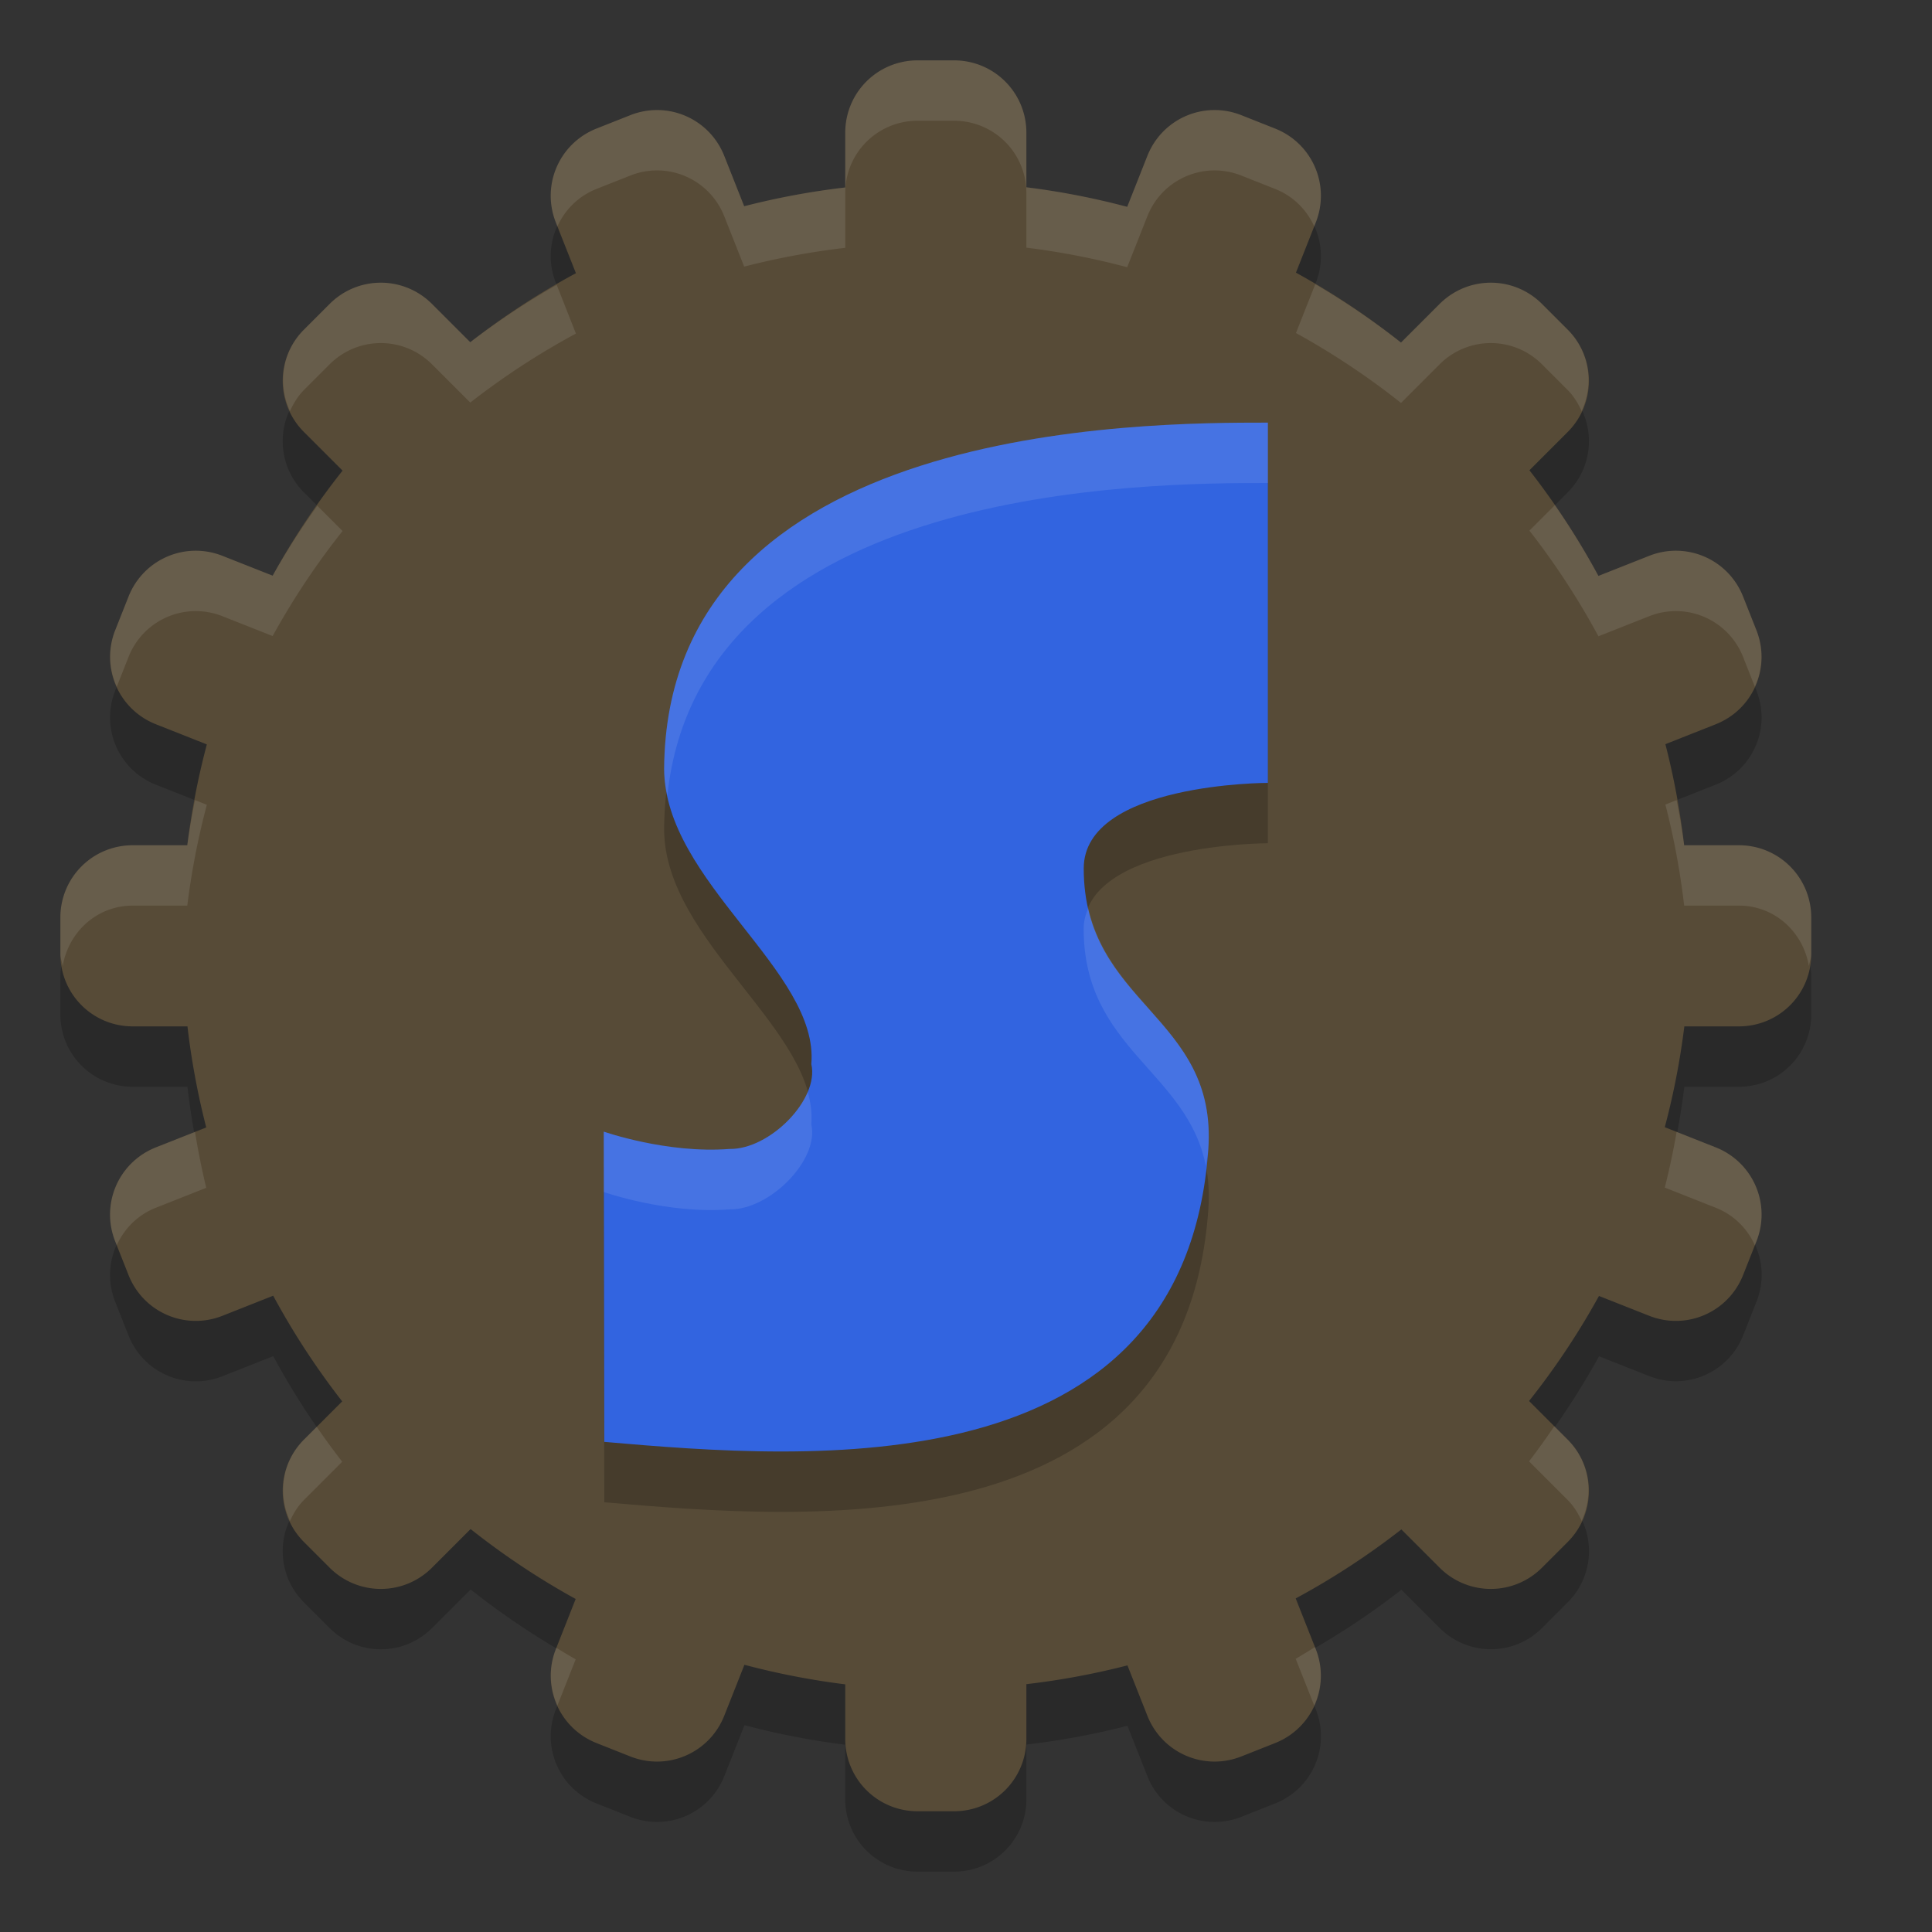 <svg xmlns="http://www.w3.org/2000/svg" width="32" height="32" version="1">
 <rect width="100%" height="100%" fill="#333333" stroke="none"/>
 <path style="opacity:0.2" d="M 15.199,2 C 14.534,2 14,2.534 14,3.199 v 0.906 A 12.5,12.5 0 0 0 12.326,4.416 L 11.996,3.582 C 11.751,2.964 11.058,2.663 10.439,2.908 L 9.881,3.129 C 9.263,3.374 8.962,4.067 9.207,4.686 l 0.332,0.84 a 12.5,12.5 0 0 0 -1.75,1.143 L 7.156,6.035 c -0.47,-0.47 -1.227,-0.47 -1.697,0 L 5.035,6.459 c -0.47,0.47 -0.47,1.227 0,1.697 L 5.674,8.795 A 12.5,12.5 0 0 0 4.516,10.535 L 3.686,10.207 C 3.067,9.962 2.374,10.263 2.129,10.881 l -0.221,0.559 c -0.245,0.618 0.056,1.312 0.674,1.557 l 0.844,0.334 A 12.5,12.5 0 0 0 3.102,15 H 2.199 C 1.534,15 1,15.534 1,16.199 v 0.602 C 1,17.466 1.534,18 2.199,18 h 0.906 a 12.5,12.5 0 0 0 0.311,1.674 L 2.582,20.004 C 1.964,20.249 1.663,20.942 1.908,21.561 l 0.221,0.559 c 0.245,0.618 0.939,0.919 1.557,0.674 l 0.84,-0.332 a 12.5,12.5 0 0 0 1.143,1.75 L 5.035,24.844 c -0.47,0.47 -0.47,1.227 0,1.697 l 0.424,0.424 c 0.47,0.47 1.227,0.47 1.697,0 l 0.639,-0.639 a 12.5,12.5 0 0 0 1.74,1.158 l -0.328,0.83 c -0.245,0.618 0.056,1.312 0.674,1.557 l 0.559,0.221 c 0.618,0.245 1.312,-0.056 1.557,-0.674 l 0.334,-0.844 A 12.5,12.5 0 0 0 14,28.898 v 0.902 C 14,30.466 14.534,31 15.199,31 h 0.602 C 16.466,31 17,30.466 17,29.801 v -0.906 a 12.5,12.5 0 0 0 1.674,-0.311 l 0.33,0.834 c 0.245,0.618 0.939,0.919 1.557,0.674 l 0.559,-0.221 c 0.618,-0.245 0.919,-0.939 0.674,-1.557 l -0.332,-0.84 a 12.5,12.5 0 0 0 1.75,-1.143 l 0.633,0.633 c 0.47,0.47 1.227,0.47 1.697,0 l 0.424,-0.424 c 0.47,-0.47 0.47,-1.227 0,-1.697 l -0.639,-0.639 a 12.5,12.5 0 0 0 1.158,-1.74 l 0.83,0.328 c 0.618,0.245 1.312,-0.056 1.557,-0.674 l 0.221,-0.559 c 0.245,-0.618 -0.056,-1.312 -0.674,-1.557 l -0.844,-0.334 A 12.5,12.5 0 0 0 27.898,18 h 0.902 C 29.466,18 30,17.466 30,16.801 V 16.199 C 30,15.534 29.466,15 28.801,15 h -0.906 a 12.5,12.5 0 0 0 -0.311,-1.674 l 0.834,-0.33 c 0.618,-0.245 0.919,-0.939 0.674,-1.557 L 28.871,10.881 C 28.626,10.263 27.933,9.962 27.314,10.207 l -0.84,0.332 A 12.5,12.5 0 0 0 25.332,8.789 L 25.965,8.156 c 0.47,-0.47 0.47,-1.227 0,-1.697 L 25.541,6.035 c -0.47,-0.47 -1.227,-0.47 -1.697,0 L 23.205,6.674 A 12.5,12.5 0 0 0 21.465,5.516 L 21.793,4.686 C 22.038,4.067 21.737,3.374 21.119,3.129 L 20.561,2.908 C 19.942,2.663 19.249,2.964 19.004,3.582 l -0.334,0.844 A 12.5,12.5 0 0 0 17,4.102 V 3.199 C 17,2.534 16.466,2 15.801,2 Z"/>
 <path style="fill:#574b37" d="M 15.199 1 C 14.534 1 14 1.534 14 2.199 L 14 3.105 A 12.5 12.5 0 0 0 12.326 3.416 L 11.996 2.582 C 11.751 1.964 11.058 1.663 10.439 1.908 L 9.881 2.129 C 9.263 2.374 8.962 3.067 9.207 3.686 L 9.539 4.525 A 12.5 12.5 0 0 0 7.789 5.668 L 7.156 5.035 C 6.686 4.565 5.929 4.565 5.459 5.035 L 5.035 5.459 C 4.565 5.929 4.565 6.686 5.035 7.156 L 5.674 7.795 A 12.5 12.5 0 0 0 4.516 9.535 L 3.686 9.207 C 3.067 8.962 2.374 9.263 2.129 9.881 L 1.908 10.439 C 1.663 11.058 1.964 11.751 2.582 11.996 L 3.426 12.33 A 12.5 12.5 0 0 0 3.102 14 L 2.199 14 C 1.534 14 1 14.534 1 15.199 L 1 15.801 C 1 16.466 1.534 17 2.199 17 L 3.105 17 A 12.5 12.5 0 0 0 3.416 18.674 L 2.582 19.004 C 1.964 19.249 1.663 19.942 1.908 20.561 L 2.129 21.119 C 2.374 21.737 3.067 22.038 3.686 21.793 L 4.525 21.461 A 12.5 12.5 0 0 0 5.668 23.211 L 5.035 23.844 C 4.565 24.314 4.565 25.071 5.035 25.541 L 5.459 25.965 C 5.929 26.435 6.686 26.435 7.156 25.965 L 7.795 25.326 A 12.5 12.5 0 0 0 9.535 26.484 L 9.207 27.314 C 8.962 27.933 9.263 28.626 9.881 28.871 L 10.439 29.092 C 11.058 29.337 11.751 29.036 11.996 28.418 L 12.33 27.574 A 12.5 12.5 0 0 0 14 27.898 L 14 28.801 C 14 29.466 14.534 30 15.199 30 L 15.801 30 C 16.466 30 17 29.466 17 28.801 L 17 27.895 A 12.5 12.5 0 0 0 18.674 27.584 L 19.004 28.418 C 19.249 29.036 19.942 29.337 20.561 29.092 L 21.119 28.871 C 21.737 28.626 22.038 27.933 21.793 27.314 L 21.461 26.475 A 12.5 12.5 0 0 0 23.211 25.332 L 23.844 25.965 C 24.314 26.435 25.071 26.435 25.541 25.965 L 25.965 25.541 C 26.435 25.071 26.435 24.314 25.965 23.844 L 25.326 23.205 A 12.5 12.5 0 0 0 26.484 21.465 L 27.314 21.793 C 27.933 22.038 28.626 21.737 28.871 21.119 L 29.092 20.561 C 29.337 19.942 29.036 19.249 28.418 19.004 L 27.574 18.67 A 12.5 12.5 0 0 0 27.898 17 L 28.801 17 C 29.466 17 30 16.466 30 15.801 L 30 15.199 C 30 14.534 29.466 14 28.801 14 L 27.895 14 A 12.5 12.5 0 0 0 27.584 12.326 L 28.418 11.996 C 29.036 11.751 29.337 11.058 29.092 10.439 L 28.871 9.881 C 28.626 9.263 27.933 8.962 27.314 9.207 L 26.475 9.539 A 12.5 12.5 0 0 0 25.332 7.789 L 25.965 7.156 C 26.435 6.686 26.435 5.929 25.965 5.459 L 25.541 5.035 C 25.071 4.565 24.314 4.565 23.844 5.035 L 23.205 5.674 A 12.5 12.5 0 0 0 21.465 4.516 L 21.793 3.686 C 22.038 3.067 21.737 2.374 21.119 2.129 L 20.561 1.908 C 19.942 1.663 19.249 1.964 19.004 2.582 L 18.67 3.426 A 12.5 12.5 0 0 0 17 3.102 L 17 2.199 C 17 1.534 16.466 1 15.801 1 L 15.199 1 z"/>
 <path style="opacity:0.2" d="M 21,8 21,13.967 c 0,0 -3.05,0 -3.05,1.417 0,2.267 2.224,2.426 2.063,4.66 -0.403,5.623 -6.613,5.133 -10.004,4.838 L 10,19.743 c 0,0 1.047,0.368 2.083,0.287 C 12.75,20.042 13.572,19.208 13.438,18.625 13.572,17.083 11.005,15.606 11,13.734 11.042,8 18.938,8 21,8 Z"/>
 <path style="fill:#3264e0" d="M 21,7 21,12.967 c 0,0 -3.05,0 -3.05,1.417 0,2.267 2.224,2.426 2.063,4.66 -0.403,5.623 -6.613,5.133 -10.004,4.838 L 10,18.743 c 0,0 1.047,0.368 2.083,0.287 C 12.75,19.042 13.572,18.208 13.438,17.625 13.572,16.083 11.005,14.606 11,12.734 11.042,7 18.938,7 21,7 Z"/>
 <path style="opacity:0.1;fill:#ffffff" d="M 15.199 1 C 14.534 1 14 1.534 14 2.199 L 14 3.105 A 12.5 12.5 0 0 0 12.326 3.416 L 11.996 2.582 C 11.751 1.964 11.058 1.663 10.439 1.908 L 9.881 2.129 C 9.263 2.374 8.962 3.067 9.207 3.686 L 9.232 3.75 C 9.356 3.477 9.579 3.248 9.881 3.129 L 10.439 2.908 C 11.058 2.663 11.751 2.964 11.996 3.582 L 12.326 4.416 A 12.5 12.5 0 0 1 14 4.105 L 14 3.199 C 14 2.534 14.534 2 15.199 2 L 15.801 2 C 16.466 2 17 2.534 17 3.199 L 17 4.102 A 12.5 12.5 0 0 1 18.67 4.426 L 19.004 3.582 C 19.249 2.964 19.942 2.663 20.561 2.908 L 21.119 3.129 C 21.421 3.248 21.644 3.477 21.768 3.75 L 21.793 3.686 C 22.038 3.067 21.737 2.374 21.119 2.129 L 20.561 1.908 C 19.942 1.663 19.249 1.964 19.004 2.582 L 18.67 3.426 A 12.5 12.5 0 0 0 17 3.102 L 17 2.199 C 17 1.534 16.466 1 15.801 1 L 15.199 1 z M 6.307 4.682 C 6 4.682 5.694 4.8 5.459 5.035 L 5.035 5.459 C 4.668 5.826 4.597 6.365 4.803 6.809 C 4.861 6.683 4.932 6.563 5.035 6.459 L 5.459 6.035 C 5.929 5.565 6.686 5.565 7.156 6.035 L 7.789 6.668 A 12.5 12.5 0 0 1 9.539 5.525 L 9.221 4.719 A 12.5 12.5 0 0 0 7.789 5.668 L 7.156 5.035 C 6.921 4.8 6.613 4.682 6.307 4.682 z M 24.693 4.682 C 24.387 4.682 24.079 4.8 23.844 5.035 L 23.205 5.674 A 12.5 12.5 0 0 0 21.785 4.707 L 21.465 5.516 A 12.5 12.5 0 0 1 23.205 6.674 L 23.844 6.035 C 24.314 5.565 25.071 5.565 25.541 6.035 L 25.965 6.459 C 26.068 6.563 26.139 6.683 26.197 6.809 C 26.403 6.365 26.332 5.826 25.965 5.459 L 25.541 5.035 C 25.306 4.8 25 4.682 24.693 4.682 z M 25.754 8.367 L 25.332 8.789 A 12.5 12.5 0 0 1 26.475 10.539 L 27.314 10.207 C 27.933 9.962 28.626 10.263 28.871 10.881 L 29.066 11.375 C 29.196 11.089 29.217 10.756 29.092 10.439 L 28.871 9.881 C 28.626 9.263 27.933 8.962 27.314 9.207 L 26.475 9.539 A 12.5 12.5 0 0 0 25.754 8.367 z M 5.256 8.377 A 12.5 12.5 0 0 0 4.516 9.535 L 3.686 9.207 C 3.067 8.962 2.374 9.263 2.129 9.881 L 1.908 10.439 C 1.783 10.756 1.804 11.089 1.934 11.375 L 2.129 10.881 C 2.374 10.263 3.067 9.962 3.686 10.207 L 4.516 10.535 A 12.5 12.5 0 0 1 5.674 8.795 L 5.256 8.377 z M 3.23 13.252 A 12.5 12.5 0 0 0 3.102 14 L 2.199 14 C 1.534 14 1 14.534 1 15.199 L 1 15.801 C 1 15.871 1.027 15.933 1.039 16 C 1.136 15.435 1.605 15 2.199 15 L 3.102 15 A 12.5 12.5 0 0 1 3.426 13.33 L 3.23 13.252 z M 27.77 13.252 L 27.584 13.326 A 12.5 12.5 0 0 1 27.895 15 L 28.801 15 C 29.395 15 29.864 15.435 29.961 16 C 29.973 15.933 30 15.871 30 15.801 L 30 15.199 C 30 14.534 29.466 14 28.801 14 L 27.895 14 A 12.5 12.5 0 0 0 27.77 13.252 z M 3.23 18.748 L 2.582 19.004 C 1.964 19.249 1.663 19.942 1.908 20.561 L 1.934 20.625 C 2.057 20.352 2.28 20.123 2.582 20.004 L 3.416 19.674 A 12.5 12.5 0 0 1 3.23 18.748 z M 27.77 18.748 A 12.5 12.5 0 0 1 27.574 19.67 L 28.418 20.004 C 28.72 20.123 28.943 20.352 29.066 20.625 L 29.092 20.561 C 29.337 19.942 29.036 19.249 28.418 19.004 L 27.77 18.748 z M 25.744 23.623 A 12.5 12.5 0 0 1 25.326 24.205 L 25.965 24.844 C 26.068 24.947 26.139 25.067 26.197 25.191 C 26.402 24.748 26.331 24.21 25.965 23.844 L 25.744 23.623 z M 5.246 23.633 L 5.035 23.844 C 4.669 24.21 4.598 24.748 4.803 25.191 C 4.861 25.067 4.932 24.947 5.035 24.844 L 5.668 24.211 A 12.5 12.5 0 0 1 5.246 23.633 z M 21.779 27.281 A 12.5 12.5 0 0 1 21.461 27.475 L 21.768 28.25 C 21.897 27.964 21.918 27.631 21.793 27.314 L 21.779 27.281 z M 9.215 27.293 L 9.207 27.314 C 9.082 27.631 9.103 27.964 9.232 28.25 L 9.535 27.484 A 12.5 12.5 0 0 1 9.215 27.293 z"/>
 <path style="opacity:0.1;fill:#ffffff" d="M 21 7 C 18.938 7 11.042 7 11 12.734 C 11 12.885 11.022 13.032 11.053 13.178 C 11.6 8.016 19.009 8 21 8 L 21 7 z M 18.025 15.041 C 17.981 15.146 17.949 15.256 17.949 15.383 C 17.949 17.374 19.665 17.741 19.973 19.314 C 19.983 19.221 20.005 19.14 20.012 19.043 C 20.155 17.049 18.404 16.704 18.025 15.041 z M 13.379 18.086 C 13.176 18.568 12.586 19.04 12.084 19.031 C 11.048 19.112 10 18.744 10 18.744 L 10.002 19.744 C 10.005 19.745 11.049 20.112 12.084 20.031 C 12.751 20.042 13.572 19.208 13.438 18.625 C 13.453 18.445 13.429 18.265 13.379 18.086 z"/>
</svg>
